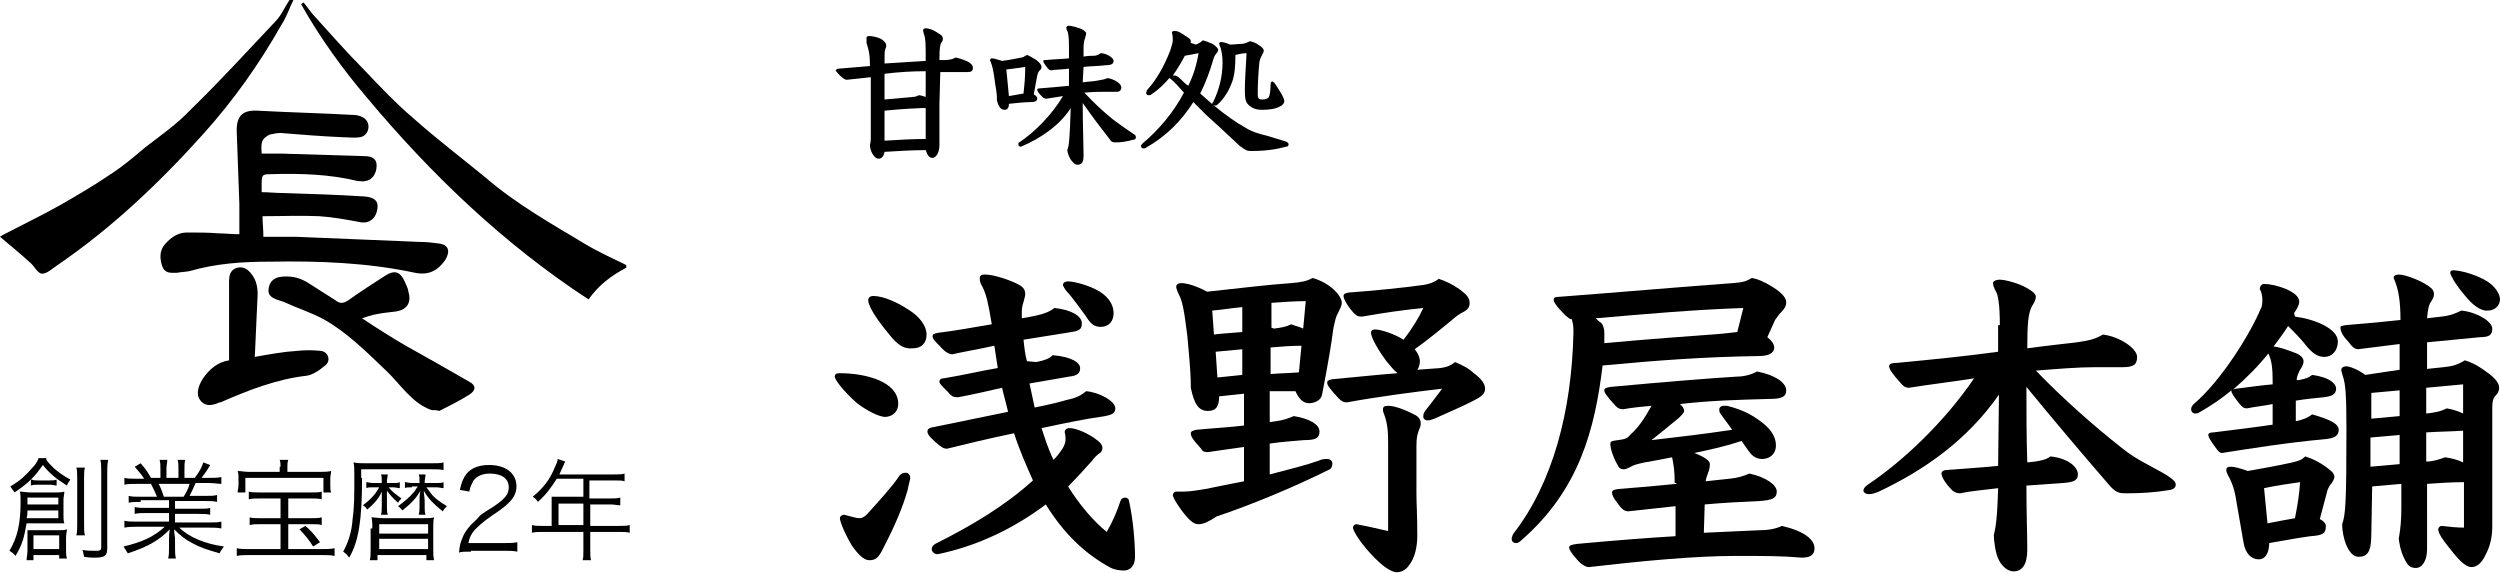 <?xml version="1.0" encoding="utf-8"?>
<!-- Generator: Adobe Illustrator 19.2.1, SVG Export Plug-In . SVG Version: 6.00 Build 0)  -->
<svg version="1.1" id="レイヤー_1" xmlns="http://www.w3.org/2000/svg" xmlns:xlink="http://www.w3.org/1999/xlink" x="0px"
	 y="0px" viewBox="0 0 291.4 66.8" style="enable-background:new 0 0 291.4 66.8;" xml:space="preserve">
<g>
	<path d="M34.2,0c-0.5,1-0.8,2-1.4,2.9c-2.6,4.6-5.6,8.8-9,12.6C18.6,21.3,13,26.6,6.7,30.9c-0.6,0.4-1.2,1-1.8,1
		c-0.5,0-0.9-0.9-1.4-1.3c-1.1-1-2.3-2-3.5-3c0.1-0.1,0.2-0.1,0.3-0.2c2.3-1.2,4.6-2.3,6.9-3.6c1.9-1.1,3.8-2.2,5.7-3.5
		c1.4-0.9,2.7-2,4-3.1c1.8-1.4,3.7-2.7,5.3-4.4c3.4-3.3,6.6-6.8,9.9-10.3c0.7-0.7,1.1-1.7,1.7-2.6C33.9,0,34.1,0,34.2,0z"/>
	<path d="M73,31.2c-1.7,0.9-3.2,2-4.4,3.7c-9.8-6.4-18.3-14.5-25.9-23.6C39.9,8,37.3,4.4,35.1,0.5c0.1-0.1,0.2-0.2,0.3-0.2
		c0.3,0.4,0.7,0.9,1,1.3c2,2.2,4,4.5,6.1,6.6c1.8,1.9,3.7,3.9,5.7,5.6c2.7,2.4,5.6,4.6,8.4,6.9c3.6,3.1,7.7,5.4,11.7,7.8
		c1.5,0.9,3.1,1.6,4.7,2.4C73,30.9,73,31.1,73,31.2z"/>
	<path d="M50.3,47.8c-2.3-0.8-3.6-3-5.3-4.6c-2.3-2.2-4.6-4.5-7.3-6c-1.5-0.8-3.1-1.3-4.6-2c-0.3-0.1-0.6-0.2-0.9-0.3
		c-0.5-0.2-1-0.5-0.9-1.2c0.1-0.8,0.5-1.2,1.2-1.4c1.2-0.2,2.3,0,3.3,0.6c1.1,0.7,2.2,1.4,3.3,2.1c0.5,0.4,0.9,0.4,1.5,0
		c1.4-1,2.8-1.9,4.2-2.8c1.2-0.8,1.9-0.6,2.5,0.9c0.1,0.3,0.3,0.6,0.3,0.9c0.4,1.3-0.2,2.1-1.4,2.3c-0.9,0.1-1.8,0.2-2.7,0.4
		c-0.4,0.1-0.7,0.2-1.3,0.4c1.8,1.2,3.4,2.2,5.1,3.2c2.5,1.4,5,2.8,7.4,4.2c0.8,0.4,0.8,1,0,1.5c-1.1,0.7-2.3,1.3-3.5,1.9
		C50.9,47.8,50.6,47.8,50.3,47.8z"/>
	<path d="M30.5,17.9c0.7,0,1.4,0,2.2,0c3.3,0.1,6.5,0.2,9.8,0.3c1,0,1.4,0.4,1.4,1.1c0,0.9-0.5,1.7-1.3,1.8c-0.3,0.1-0.6,0-0.9,0
		c-3.3-0.8-6.7-0.9-10.1-0.8c-1.1,0-1.1,0.1-1.1,1.3c0,0.2,0,0.5,0,0.8c0.8,0,1.7,0.1,2.5,0.1c3.2,0.1,6.4,0.2,9.5,0.4
		c1.1,0.1,1.6,0.5,1.5,1.3c-0.1,1.2-0.9,1.9-2,1.7c-1.6-0.3-3.2-0.6-4.8-0.7c-2.2-0.1-4.3,0-6.6,0c0,0.8,0.1,1.5,0.1,2.4
		c1.3,0,2.5,0,3.8,0c4.8,0.2,9.7,0.4,14.5,0.6c0.8,0,1.5,0.1,2.3,0.2c1,0.2,1.2,0.9,0.6,1.9c-0.9,1.3-2,1.8-3.5,1.5
		c-5.6-1.2-11.3-1.4-16.9-1.3c-3.2,0-6.3,0.2-9.4,1.1c-0.5,0.1-1,0.1-1.5,0.2c-0.7,0-1.4,0.1-1.7-0.8c-0.3-0.9-0.3-1.8,0.3-2.5
		c0.7-0.8,1.5-1.4,2.6-1.4c1.2,0,2.5,0,3.7,0.1c0.7,0,1.5,0.1,2.4,0.1c0-1.2,0-2.4,0-3.5c-0.1-2.8-0.2-5.5-0.3-8.3
		c-0.1-1.9,0.6-2.7,2.4-2.6c3.8,0.2,7.6,0.3,11.3,0.5c0.4,0,1,0.2,1.3,0.5c0.7,0.7,0.3,2-0.7,2.1c-0.6,0.1-1.2,0-1.8,0
		c-2.5-0.1-4.9-0.3-7.4-0.5c-0.4,0-0.9,0.1-1.3,0.2C30.5,16.2,30.4,16.5,30.5,17.9z"/>
	<path d="M26.7,42c0-2.5,0-5,0-7.4c0-0.6,0-1.2,0-1.8c0-0.6,0.1-1.2,0.7-1.5c0.7-0.3,1.3-0.1,1.8,0.5c0.8,0.9,0.9,2,0.8,3.2
		c-0.1,2.2-0.2,4.3-0.3,6.6c1.7-0.3,3.3-0.6,4.9-0.7c0.9-0.1,1.9-0.1,2.8,0c0.9,0.1,1.2,1.2,0.5,1.7c-0.6,0.5-1.4,1.1-2.2,1.2
		c-3.5,0.4-6.8,1.7-10,3.1c0,0,0,0-0.1,0c-1.1,0.5-1.8,0.4-2.3-0.3c-0.4-0.6-0.3-1.4,0.3-2.4C24.4,43,25.4,42.2,26.7,42z"/>
</g>
<g>
	<path d="M99.9,47c-1.8-1.6-2.6-2.8-2.6-3.1s0.2-0.4,0.6-0.4c1.7,0,3.3,0.3,4.5,0.8c1.4,0.6,2.3,1.5,2.3,2.8c0,0.8-0.6,1.5-1.6,1.5
		C102.3,48.5,101.1,47.9,99.9,47z M97.9,60.4c0-0.2,0.2-0.4,0.5-0.4c0.8,0.2,1.4,0.4,1.8,0.4c0.2,0,0.5-0.1,0.8-0.4
		c1.2-1.3,3.1-3.4,3.8-4.5c0.2-0.3,0.5-0.4,0.8-0.4c0.2,0,0.5,0.2,0.5,0.6c0,0.2-0.2,0.8-0.3,1.4c-0.6,2.1-1.5,4.2-2.8,6.7
		c-0.6,1.3-1,1.5-1.7,1.5c-0.6,0-1.3-0.7-2-1.7C98.3,61.9,97.9,60.7,97.9,60.4z M103.5,38.8c-1.9-2.3-2.3-3.4-2.3-3.8
		c0-0.3,0.2-0.5,0.6-0.5c1.2,0,2.9,0.8,4.1,1.6c1.3,0.8,2.1,1.9,2.1,2.9c0,1-0.6,1.6-1.6,1.6C105.3,40.7,104.6,40.2,103.5,38.8z
		 M120.8,42.2c1-0.2,1.5-0.4,1.9-0.8c2.3,0.2,3.2,0.9,3.2,1.5c0,0.5-0.2,0.9-1.3,1c-1.2,0.2-2.8,0.5-4.6,0.8
		c0.2,0.9,0.4,1.9,0.6,2.8c1.5-0.3,2.8-0.6,3.8-0.9c1-0.2,1.6-0.5,2.2-1c1.4,0.1,3.4,1.1,3.4,2c0,0.6-0.4,0.8-1.8,1
		c-1.5,0.2-4,0.7-6.8,1.3c0.4,1.2,0.8,2.5,1.4,3.7c0.4-0.4,0.8-0.9,1.1-1.4c0.2-0.4,0.3-0.6,0.3-1c0-0.2,0-0.5-0.1-0.8
		c0-0.3,0.2-0.5,0.6-0.5c0.7,0,2.2,0.6,3.3,1.5c0.4,0.3,0.5,0.6,0.5,0.8c0,0.2-0.1,0.5-0.3,0.6c-0.3,0.2-0.7,0.6-0.9,0.9
		c-0.9,1-1.8,2-2.8,3c1.3,2.1,2.9,4,4.5,5.3c0.7-1.2,1.2-2.4,1.6-3.6c0.1-0.3,0.3-0.4,0.6-0.4c0.2,0,0.4,0.2,0.4,0.4
		c0.5,2.2,0.7,5,0.7,6.5c0,1.1-0.6,1.6-1.3,1.6c-0.5,0-1.1-0.1-1.5-0.3c-3-1.6-5.5-4-7.6-7.4c-3.6,2.7-7.8,4.8-12.6,5.8
		c-0.4,0-0.7-0.3-0.7-0.6c0-0.2,0.1-0.4,0.4-0.6c4.4-2.2,8.2-4.5,11.4-7.4c-0.8-1.8-1.6-3.6-2.2-5.5c-2.9,0.6-5.8,1.3-7.8,1.8
		c-0.4,0-0.6-0.1-1.4-0.8c-0.8-0.7-0.9-1-0.9-1.2c0-0.2,0.1-0.4,0.6-0.5c2.6-0.5,5.8-1.2,8.8-1.8c-0.2-0.9-0.5-1.9-0.7-2.8
		c-1.7,0.4-3.5,0.8-5.1,1.1c-0.5,0-0.7,0-1.2-0.6c-0.8-0.8-1-1-1-1.2c0-0.2,0.1-0.4,0.5-0.4c2.4-0.4,4.5-0.9,6.3-1.2
		c-0.1-0.8-0.3-1.8-0.4-2.6c-1.8,0.4-3.6,0.7-4.9,1c-0.3,0-0.8-0.2-1.4-0.9c-0.6-0.6-0.9-0.9-0.9-1.2c0-0.2,0.1-0.3,0.6-0.4
		c1.7-0.2,4-0.6,6.3-1c-0.4-2.4-0.6-3.4-1.1-4.4c-0.2-0.3-0.3-0.6-0.3-0.9c0-0.4,0.2-0.5,0.6-0.5c1,0,2.8,0.6,3.8,1.1
		c0.6,0.3,0.9,0.6,0.9,1.2c0,0.2-0.1,0.5-0.2,0.9c-0.2,0.6-0.2,0.9-0.2,1.4c0,0.2,0,0.4,0,0.5c0.6-0.1,1.2-0.2,1.6-0.3
		c1-0.2,1.7-0.5,2.2-0.9c1.9,0.2,3.2,0.9,3.2,1.8c0,0.8-0.4,0.9-1.8,1.1c-1.3,0.2-3.1,0.5-5,0.8c0.1,1,0.2,1.8,0.4,2.5L120.8,42.2z
		 M123.9,33.2c0-0.2,0.2-0.4,0.6-0.4c0.6,0,2.4,0.4,3.7,1.2c1.1,0.7,1.6,1.6,1.6,2.5c0,1-0.6,1.6-1.5,1.6c-0.8,0-1.2-0.4-1.7-1.2
		c-0.6-0.8-1.4-2-2.4-3.1C124,33.5,123.9,33.3,123.9,33.2z"/>
	<path d="M144.9,45.9c-1,0.1-1.9,0.2-2.8,0.3c0,1.1-0.3,1.7-1.3,1.7c-1.1,0-1.6-0.8-2-2.7c0-0.9,0-1.8-0.4-6c-0.4-3.3-0.6-4.1-1-4.9
		c-0.2-0.4-0.3-0.7-0.3-0.9c0-0.2,0.2-0.4,0.6-0.4c0.6,0,1.7,0.3,3,1c3.8-0.4,6.9-0.8,9.8-1c1.1-0.1,1.8-0.2,2.5-0.6
		c2.1,0.6,3.4,2.1,3.4,2.9c0,0.3-0.2,0.7-0.4,1.1c-0.3,0.5-0.4,1-0.6,2c-0.2,1.6-0.6,4-1.3,7.6c-0.1,0.6-0.8,1-1.5,1
		s-1.2-0.5-1.6-1.4c-0.7,0-1.3,0-2,0c-0.3,0-0.6,0-1,0l0,3.6l0.7-0.1c0.8-0.1,1.4-0.3,2.1-0.6c1.9,0.3,3,1,3,1.8s-0.5,1-1.8,1
		c-1.2,0.1-2.6,0.2-4,0.4l0,3.6c2.3-0.6,4.3-1.1,5.7-1.6c0.4-0.2,0.7-0.2,1-0.2c0.3,0,0.6,0.2,0.6,0.5s-0.1,0.6-0.3,0.7
		c-4.2,2.1-9.3,4.2-13.2,5.5c-0.9,0.6-1.5,0.9-2.1,0.9c-0.4,0-0.8-0.2-1.4-0.9c-0.8-0.9-1.6-2.2-1.6-2.5c0-0.2,0.2-0.4,0.4-0.4h0.9
		c0.8,0,1.8-0.2,2.5-0.3c1.4-0.3,3-0.6,4.5-0.9l0-4c-1.4,0.2-2.9,0.4-4.2,0.6c-0.3,0-0.6,0-0.8-0.4c-1.1-1.2-1.2-1.5-1.2-1.8
		c0-0.2,0.2-0.3,0.6-0.4c2.1-0.2,4-0.3,5.6-0.5V45.9z M144.8,35.8c-1.2,0.1-2.3,0.3-3.5,0.4l0.2,2.8c0.5-0.1,1-0.1,3.3-0.3
		L144.8,35.8z M144.9,40.7c-1,0.1-2.1,0.2-3.2,0.3l0.2,3c1-0.1,2-0.2,2.9-0.3V40.7z M151.7,40.3c-1.2,0-2.4,0.1-3.6,0.2l0,3.1
		c1.1-0.1,2.2-0.1,3.3-0.2L151.7,40.3z M148.5,38.3c0.8-0.1,1.4-0.2,2-0.5c0.5,0.2,1,0.3,1.4,0.5c0.1-1,0.2-2.1,0.3-3.2
		c-1.3,0-2.6,0.1-4,0.2l0,2.9L148.5,38.3z M167.9,42.9c0.6-0.1,1.1-0.2,1.7-0.7c0.9,0.4,1.4,0.6,2.2,1.3c0.8,0.6,1.3,1.2,1.3,1.8
		c0,0.5-0.3,0.8-0.8,1.1c-1,0.6-3.3,1.6-5.1,2.4c-0.3,0.1-0.5,0.2-0.8,0.2c-0.3,0-0.5-0.2-0.5-0.4c0-0.2,0-0.4,0.2-0.7
		c0.6-0.7,1.3-1.7,2-2.6c-3.3,0.4-7.3,0.9-11.1,1.6c-0.4,0-0.6-0.1-1-0.5c-1.1-1.2-1.3-1.5-1.3-1.8c0-0.2,0.1-0.3,0.6-0.4
		c2.3-0.2,5-0.5,7.6-0.7c-0.4-0.3-0.8-0.8-1.3-1.4c-0.8-1.1-1.1-1.6-1.5-2.4c-0.2-0.4-0.3-0.8-0.3-0.9c0-0.2,0.1-0.4,0.5-0.4
		c0.6,0,2.2,0.5,3.3,1.2c1-1.3,1.8-2.6,2.3-3.7c-2.1,0.2-4.9,0.6-7.1,1c-0.4,0-0.6,0-1-0.4c-0.8-0.9-1.2-1.7-1.2-2
		c0-0.2,0.1-0.3,0.6-0.4c2.8-0.2,6.8-0.6,8.8-0.9c0.6-0.1,1.2-0.3,1.7-0.7c0.9,0.3,1.5,0.6,2.4,1.2c0.8,0.6,1.2,1,1.2,1.6
		c0,0.5-0.2,0.8-0.8,1.1c-0.4,0.2-0.7,0.4-1.5,1.1c-1,0.8-2.4,2-4.1,3.2c0.4,0.5,0.6,1,0.6,1.4c0,0.4-0.1,0.7-0.3,1L167.9,42.9z
		 M161.8,52.2c0-1.7,0-2.7-0.5-4c-0.1-0.2-0.1-0.4-0.1-0.5c0-0.3,0.2-0.4,0.6-0.4c0.7,0,1.9,0.4,3.2,1.1c0.4,0.2,0.6,0.6,0.6,0.9
		c0,0.2,0,0.4-0.2,0.8c-0.2,0.6-0.3,0.8-0.3,2v5.4c0,1.3,0.1,2.4,0.1,4.9c0,1.4-0.3,2.6-0.9,3.4c-0.5,0.8-1.2,0.9-1.5,0.9
		c-0.3,0-1.1-0.2-2.5-1.6c-1.6-1.6-2.6-3.2-2.6-3.6c0-0.2,0.2-0.4,0.4-0.4c1.6,0.3,2.8,0.6,3.7,0.8L161.8,52.2z"/>
	<path d="M206,39.3c0.5,0.4,0.8,0.8,0.8,1.2c0,0.7-0.7,1-1.8,1c-6.4,0.1-11.8,0.5-18.2,1.1c-0.9,7.4-2.7,14.5-9.5,20.4
		c-0.2,0.2-0.4,0.3-0.6,0.3c-0.3,0-0.5-0.2-0.5-0.5c0-0.2,0.1-0.4,0.2-0.6c4.6-5.9,6.8-14.3,7-23.4c0-0.6,0-1-0.2-1.6
		c-0.3,0-0.4-0.2-0.7-0.4c-1.2-1.2-1.4-1.6-1.4-1.9c0-0.2,0.2-0.3,0.6-0.3c7.9-0.6,14.7-1.2,20.3-1.6c1.2-0.1,1.5-0.2,2.2-0.6
		c0.6,0.1,1.4,0.4,2.5,1.1c1.1,0.7,1.5,1.3,1.5,1.7c0,0.5-0.2,0.8-0.6,1.2c-0.3,0.3-0.4,0.5-0.7,0.9L206,39.3z M195.2,56.3
		c0-1.4-0.1-2-0.3-3c-1,0.2-2,0.4-3.2,0.6c-0.9,0.2-1.3,0.3-1.6,0.5c-0.4,0.2-0.6,0.3-0.8,0.3c-0.2,0-0.5,0-0.7-0.4
		c-0.7-1.2-0.9-2.2-0.9-2.5c0-0.3,0-0.4,0.9-0.5c0.8-0.1,1.1-0.2,1.4-0.6c1-0.9,1.6-1.8,2.5-3.4c-1.1,0.1-2.2,0.2-3.3,0.4
		c-0.4,0-0.6-0.1-0.9-0.4c-1.2-1.3-1.3-1.6-1.3-1.8c0-0.2,0.1-0.3,0.7-0.4c6.5-0.6,11.5-1,14.7-1.2c0.8,0,1.7-0.2,2.4-0.6
		c2.1,0.4,3.4,1.3,3.4,2.2c0,0.8-0.6,1-2,1c-3.7,0.1-7,0.2-10.4,0.6c0.4,0.3,0.5,0.6,0.5,0.8c0,0.2-0.2,0.4-0.6,0.8
		c-1.2,1-2.2,1.8-3.2,2.6c3.5-0.4,6-0.7,9.4-1.2c-0.4-0.6-0.9-1.2-1.3-1.8c-0.2-0.2-0.2-0.4-0.2-0.6c0-0.2,0.2-0.4,0.5-0.4
		c0.1,0,0.2,0,0.4,0c2,0.5,3.2,1.2,4.4,2.2c0.8,0.7,1.3,1.5,1.3,2.4c0,1.1-0.8,1.6-1.6,1.6c-0.5,0-1-0.2-1.4-0.7
		c-0.4-0.5-0.7-1-1-1.4c-1.8,0.6-3.6,1-5.5,1.4c1.5,0.6,1.8,1,1.8,1.3c0,0.4-0.1,0.8-0.2,1c-0.1,0.3-0.2,0.5-0.3,1
		c1-0.1,1.9-0.2,2.8-0.3c1-0.1,1.6-0.3,2.3-0.6c1.9,0.4,3.2,1.3,3.2,2.1c0,0.8-0.6,1-2,1.1c-2.1,0.1-4.2,0.2-6.4,0.4l-0.1,3.3
		c2.2-0.1,4.3-0.2,6.6-0.3c1,0,1.9-0.2,2.5-0.5c2.6,0.6,3.8,1.6,3.8,2.6c0,0.8-0.5,1.1-1.5,1.1c-2.3-0.2-4.2-0.2-7.7-0.2
		c-4.8,0-11,0.6-17.1,1.3c-0.3,0-0.8-0.2-1.4-0.9c-0.8-0.9-0.9-1.2-0.9-1.4c0-0.2,0.2-0.3,0.9-0.4c4.4-0.4,8.1-0.7,11.5-0.9V59
		c-1.8,0.2-3.6,0.4-5.5,0.6c-0.5,0-0.8-0.3-1.3-1c-0.4-0.5-0.6-0.9-0.6-1.2c0-0.2,0.1-0.3,0.7-0.4c2.7-0.2,4.8-0.4,6.8-0.6V56.3z
		 M203.2,35.9c-5.8,0.2-11.4,0.7-17.2,1.2c0.2,0.2,0.4,0.4,0.6,0.5c0.2,0.2,0.4,0.6,0.4,1.2c0,0.3,0,0.8,0,1.2
		c5.4-0.5,9.8-0.8,13.7-1.1l1.8-0.2L203.2,35.9z"/>
	<path d="M233.1,37.9c0-2.4-0.2-3.6-0.5-4c-0.2-0.4-0.3-0.7-0.3-0.9c0-0.2,0.3-0.4,0.8-0.4c0.6,0,2.2,0.4,3.2,1c0.7,0.4,1,0.7,1,1
		c0,0.3-0.2,0.7-0.4,1c-0.5,0.8-0.6,2.2-0.6,5c2.2-0.3,4.1-0.5,5.8-0.7c1.4-0.2,2.2-0.4,3-0.9c1.9,0.2,4,1.6,4,2.6
		c0,0.9-0.4,1.2-1.7,1.2c-1.1,0-2.2,0-3.2,0c-2,0-4.4,0.2-6.9,0.4c3.3,3.4,6.7,6.4,10,9c1,0.8,1.8,1.3,3.3,2.1
		c1.1,0.6,1.9,1,2.4,1.4c0.4,0.3,0.6,0.5,0.6,0.8c0,0.3-0.2,0.5-0.6,0.6c-1.8,0.3-3.4,0.4-5.1,0.4c-0.8,0-1.2,0-2-0.9
		c-3.2-3.7-6.5-7.6-9.7-11.5c0,2.9,0,5.8,0.1,8.8l0.9-0.1c0.6-0.1,1.3-0.2,1.8-0.6c2,0.2,3.2,1.2,3.2,2.1c0,0.7-0.5,0.9-1.7,1
		c-1.3,0.1-2.8,0.2-4.3,0.3c0,3.1,0.1,5.8,0.1,7.5c0,1.7-0.6,2.5-1.6,2.5c-0.6,0-1.3-0.5-1.7-1.3c-0.4-0.7-0.6-2.3-0.6-2.9
		c0.2-0.9,0.4-1.8,0.5-5.5c-1.5,0.2-3,0.3-4.4,0.6c-0.4,0-0.6-0.1-0.9-0.3c-1-1-1.3-1.7-1.3-2c0-0.2,0.1-0.3,0.4-0.4
		c2.4-0.2,4.4-0.3,6.2-0.5l0.1-8.3c-3.7,5.3-8.7,8.8-14,11.3c-0.5,0.2-0.8,0.3-1.2,0.3c-0.3,0-0.6-0.2-0.6-0.4
		c0-0.2,0.1-0.4,0.5-0.7c4.2-2.8,9-7.4,12.4-12.4c-2.5,0.4-5.1,0.7-7.6,1.1c-0.4,0-0.7-0.2-1-0.6c-1-1.1-1.3-1.6-1.3-1.9
		c0-0.2,0.1-0.4,0.9-0.4c4.2-0.4,8.2-0.8,11.8-1.3V37.9z"/>
	<path d="M267.5,36.9c2.3,0.3,5,1.4,5,2.9c0,1-0.6,1.8-1.6,1.8c-0.8,0-1.4-0.5-2-1.2c-0.7-0.9-1.4-1.6-2.2-2.4
		c-0.5,0.8-1.1,1.6-1.7,2.4c0.5,0,1.4,0.3,2.7,0.8c0.6,0.3,0.8,0.6,0.8,0.9c0,0.4-0.2,0.7-0.4,1c-0.2,0.4-0.4,0.8-0.4,1.2l0.3,0
		c0.8-0.2,1-0.2,1.5-0.6c2.2,0.3,2.8,1.1,2.8,1.6c0,0.7-0.6,0.9-1.4,1c-1,0.1-2.1,0.2-3.3,0.4l0,2.4c0.9-0.2,1.4-0.4,1.9-0.8
		c2.1,0.6,3.1,1.1,3.1,1.8c0,0.7-0.5,1-1.7,1.1c-4.4,0.4-8.7,1.1-11.9,1.6c-0.2,0-0.4-0.1-0.8-0.7c-0.6-0.8-0.8-1.2-0.8-1.4
		c0-0.2,0.2-0.3,0.6-0.3c2.4-0.3,4.9-0.6,6.9-0.9v-2.4c-1,0.2-2,0.3-3,0.5c-0.4,0-0.6-0.2-1-0.7c-0.6-0.8-0.8-1.1-0.8-1.3l0-0.1
		c-1.2,1-2.4,1.8-3.8,2.6c-0.2,0.1-0.3,0.1-0.4,0.1c-0.3,0-0.5-0.2-0.5-0.5c0-0.2,0.1-0.4,0.3-0.6c3.3-2.8,6.7-8.4,7.8-11.1
		c0.2-0.3,0.2-0.7,0.2-1.1c0-0.4-0.1-0.9-0.3-1.2c0-0.3,0.2-0.6,0.5-0.6c0.7,0,1.6,0.2,2.6,0.6c1.3,0.6,1.5,1.1,1.5,1.5
		c0,0.3-0.2,0.7-0.6,1.3L267.5,36.9z M270.4,60.5c0.4,0.2,0.7,0.5,0.7,0.8c0,0.8-0.2,1.1-1.8,1.2c-1.5,0.2-3,0.5-4.8,0.8
		c0,1.2-0.5,1.9-1.2,1.9c-0.9,0-1.6-0.7-1.8-2l-0.8-4.6c-0.2-1.4-0.5-2.3-1-3.2c-0.1-0.2-0.2-0.4-0.2-0.6c0-0.3,0.1-0.4,0.6-0.4
		c0.3,0,1.1,0.2,1.9,0.5c1.7-0.3,3.4-0.6,5.2-1c0.8-0.2,1.1-0.3,1.5-0.7c0.9,0.3,1.8,0.7,2.9,1.6c0.4,0.3,0.5,0.6,0.5,0.8
		c0,0.2-0.2,0.5-0.3,0.7c-0.3,0.3-0.4,0.6-0.5,0.8L270.4,60.5z M264.9,44.4c0-1.4-0.1-2.4-0.5-3.2c-1.2,1.5-2.6,2.9-4.1,4.2
		c0.1,0,0.2-0.1,0.4-0.1c1.6-0.2,3-0.4,4.2-0.5V44.4z M264.3,61c1-0.2,2.1-0.4,3.2-0.6c0.3-1.5,0.5-2.7,0.6-4.2
		c-1.4,0.2-2.8,0.4-4.2,0.7L264.3,61z M279.7,43.1v-3c-1.6,0.2-3.2,0.4-4.8,0.6c-0.4,0-0.7-0.2-1.2-0.9c-0.6-0.6-0.9-1.2-0.9-1.6
		c0-0.2,0.1-0.2,0.6-0.3c2.4-0.2,4.6-0.4,6.4-0.6c0-2.1-0.2-3.6-0.8-4.9c0-0.3,0.3-0.4,0.6-0.4c0.8,0,2.9,0.8,3.8,1.6
		c0.2,0.2,0.3,0.4,0.3,0.7c0,0.3-0.1,0.5-0.3,0.8c-0.3,0.4-0.4,0.9-0.5,2l1.7-0.2c1-0.1,1.7-0.4,2.3-0.7c1.9,0.2,3.6,1.3,3.6,2.1
		c0,0.7-0.3,1-1.4,1c-2,0.2-4.2,0.4-6.2,0.6v3.1l1.9-0.2c1.1-0.1,1.7-0.3,2.5-0.8c1,0.3,1.8,0.8,2.6,1.4c1,0.7,1.4,1.3,1.4,1.8
		c0,0.4-0.2,0.7-0.4,0.9c-0.3,0.3-0.4,0.7-0.4,1.4v4.1c0,3.2,0,6.4,0,9.7c0,1.2-0.2,2.3-0.8,3.4c-0.4,0.9-1,1.4-1.6,1.4
		c-0.8,0-1.6-0.9-3.2-3c-0.6-0.8-0.7-1.2-0.7-1.4c0-0.2,0.2-0.4,0.4-0.4c0.8,0.1,1.8,0.2,2.6,0.2v-5.3c-1.4,0-2.9,0.1-4.3,0.2V64
		c0,1.4-0.6,2.2-1.3,2.2c-0.7,0-1-0.3-1.4-1.2c-0.4-0.8-0.5-1.5-0.6-2.2c0.2-1.2,0.3-2.1,0.3-3.6v-2.8l-3.4,0.3l-0.1,5.6
		c0,2.1-0.5,2.6-1.5,2.6c-1.2,0-1.9-2.3-1.9-3.8c0.4-1.1,0.5-2.5,0.5-11.1c0-3.9-0.1-5.2-0.4-6.1c-0.1-0.4-0.2-0.6-0.2-0.8
		c0-0.2,0.2-0.4,0.6-0.4s1.4,0.4,2.2,1L279.7,43.1z M279.7,50.7l-3.4,0.3l0,3.4l3.4-0.3V50.7z M276.4,48.8l3.3-0.3v-3
		c-1.1,0.1-2.2,0.2-3.3,0.3L276.4,48.8z M282.8,48.2c0.9-0.1,1.6-0.2,2.4-0.6c0.6,0.1,1.3,0.3,1.9,0.6v-3.4l-4.3,0.4V48.2z
		 M287.1,50.2c-1.4,0.1-2.8,0.1-4.3,0.2v3.4c0.7,0,1.4-0.2,2.2-0.5c0.7,0.1,1.5,0.3,2.1,0.6L287.1,50.2z M287.7,34.9
		c-0.6-0.7-1.4-1.6-1.9-2.6c-0.1-0.2-0.2-0.4-0.2-0.5c0-0.2,0.1-0.3,0.4-0.3c1.6,0.1,3.6,1,4.2,1.5c0.8,0.6,1.2,1.4,1.2,1.9
		c0,0.7-0.6,1.3-1.4,1.3C289.4,36.3,288.5,35.8,287.7,34.9z"/>
</g>
<g>
	<path d="M109.5,12.1c0,0.6,0,1.2,0,1.7c0,1.4,0,2.5,0,3.1c0,0.9-0.4,1.5-0.8,1.5c-0.4,0-0.6-0.3-0.8-0.9c-1.6,0-3.2,0.1-4.8,0.2
		c-0.1,0.6-0.4,0.8-0.7,0.8c-0.5,0-1-0.9-1-1.6c0.1-0.4,0.1-0.6,0.1-0.9l0-7c-1,0.1-1.9,0.2-2.8,0.3c-0.2,0-0.5-0.2-0.8-0.5
		c-0.4-0.4-0.5-0.6-0.5-0.6s0.1-0.2,0.4-0.2c1.2-0.1,2.4-0.2,3.6-0.3c0-1.6-0.2-2-0.4-2.7C101,4.6,101,4.5,101,4.4
		c0-0.1,0.1-0.2,0.3-0.2c0.3,0,1,0.1,1.5,0.4c0.4,0.3,0.5,0.5,0.5,0.7c0,0.1,0,0.2-0.1,0.4c-0.1,0.2-0.1,0.6-0.1,1.7
		c1.6-0.1,3.2-0.2,4.8-0.3V7c0-1.9,0-2.5-0.2-3c-0.1-0.3-0.1-0.4-0.1-0.5c0-0.1,0.1-0.2,0.3-0.2c0.3,0,0.8,0.1,1.5,0.6
		c0.4,0.2,0.5,0.4,0.5,0.6c0,0.1,0,0.3-0.2,0.5c-0.1,0.2-0.2,0.5-0.2,1.9V7l0.6,0c0.5,0,1-0.1,1.3-0.3c1.6,0.4,2,0.8,2,1.2
		c0,0.4-0.2,0.5-0.7,0.5c-0.6,0-1.2,0-1.8,0h-1.3L109.5,12.1z M107.9,12.6c-0.2,0-0.3,0-0.5,0c-0.3,0-2.4,0.1-4.3,0.3l0,3.5
		c1.6-0.1,3.2-0.2,4.8-0.2V12.6z M103.1,11.6c1-0.1,2.2-0.2,3.3-0.3c0.3,0,0.5-0.1,0.7-0.2c0.2,0,0.5,0.1,0.8,0.2v-3
		c-1.6,0-3.2,0.1-4.8,0.3L103.1,11.6z"/>
	<path d="M120.5,11c0.3,0.2,0.4,0.3,0.4,0.5c0,0.3-0.3,0.4-0.8,0.4c-0.6,0-1.6,0.1-2.5,0.2c0,0.5-0.2,0.7-0.5,0.7
		c-0.4,0-0.7-0.3-0.9-1.1c0-0.5,0-0.8-0.2-1.9c-0.2-1.7-0.4-2.3-0.5-2.5c0-0.1-0.1-0.2-0.1-0.3c0-0.1,0.1-0.2,0.2-0.2
		c0.2,0,0.6,0.1,1.2,0.3c0.9-0.1,1.7-0.3,2.3-0.4c0.1,0,0.3-0.1,0.6-0.3c0.3,0.1,0.6,0.3,1.1,0.6c0.4,0.3,0.6,0.6,0.6,0.8
		c0,0.2-0.1,0.3-0.2,0.4c-0.1,0.1-0.2,0.2-0.3,0.6L120.5,11z M117.6,11.2c0.6-0.1,1.1-0.2,1.7-0.3c0.1-0.9,0.2-1.8,0.2-3.1
		c-0.6,0.1-1.4,0.2-2.2,0.3L117.6,11.2z M126.2,9.6c0.6-0.1,1.2-0.1,1.7-0.2c0.4-0.1,0.8-0.1,1.2-0.3c0.7,0.1,1.6,0.6,1.6,1.1
		c0,0.3-0.2,0.5-0.5,0.5c-0.4,0-0.8,0-1.4,0c-0.6,0-1.4,0-2.4,0.1c1.1,1.2,2.2,2.2,3.3,3.1c0.8,0.6,1.5,1.1,2.4,1.7
		c0.2,0.1,0.3,0.2,0.3,0.4s-0.1,0.3-0.4,0.3c-0.7,0.2-1.3,0.3-2,0.3c-0.3,0-0.5-0.1-0.6-0.3c-1.1-1.4-2-2.6-3.2-4.3
		c0,2.3,0.1,5,0.1,6.1c0,0.8-0.2,1.1-0.7,1.1c-0.3,0-0.5-0.2-0.8-0.6c-0.2-0.3-0.4-0.9-0.4-1.1c0.2-0.4,0.3-1.4,0.4-4.9
		c-1.2,1.9-3.4,3.5-5.8,4.5c-0.2,0-0.3-0.1-0.3-0.3c0-0.1,0-0.2,0.1-0.2c1.8-1.2,3.8-3.2,5.1-5.4c-0.6,0.1-1.3,0.2-1.9,0.3l-0.1,0
		c-0.1,0-0.3-0.1-0.4-0.2c-0.4-0.4-0.6-0.7-0.6-0.8c0-0.1,0-0.2,0.3-0.2c1.3-0.1,2.4-0.2,3.4-0.3V8c-0.7,0.1-1.5,0.1-2.1,0.2
		c-0.1,0-0.3-0.1-0.5-0.4c-0.3-0.4-0.4-0.6-0.4-0.7c0-0.1,0.1-0.1,0.3-0.1c0.9-0.1,1.8-0.1,2.7-0.2V5.5c0-1.3-0.1-1.7-0.2-1.9
		c-0.1-0.1-0.1-0.3-0.1-0.4s0.1-0.2,0.3-0.2c0.3,0,1,0.2,1.5,0.4c0.3,0.2,0.5,0.3,0.5,0.5c0,0.2-0.1,0.3-0.1,0.5
		c-0.1,0.2-0.2,0.6-0.2,1.1l0,1.1c0.5-0.1,0.9-0.1,1.2-0.1c0.3,0,0.5-0.1,0.8-0.3c0.6,0,1.5,0.5,1.5,0.9c0,0.3-0.2,0.5-0.9,0.5
		c-0.7,0.1-1.7,0.1-2.6,0.2L126.2,9.6z"/>
	<path d="M139.4,5.2c0.2-0.1,0.5-0.2,0.8-0.5c0.4,0.1,0.6,0.2,1.1,0.4c0.5,0.3,0.7,0.6,0.7,0.7c0,0.1-0.1,0.3-0.2,0.4
		c-0.1,0.1-0.3,0.4-0.4,0.8c-0.4,1.4-0.9,2.7-1.5,3.9c0.6,0.5,1.1,1,1.6,1.4c1.2,1,2.6,2,3.7,2.6c0.6,0.4,1.5,0.7,2.4,0.9
		c0.7,0.2,1.6,0.5,2.3,0.7c0.2,0.1,0.3,0.2,0.3,0.3c0,0.2-0.1,0.3-0.3,0.3c-1.1,0.3-2.3,0.5-4.1,0.5c-0.5,0-0.6-0.1-1.3-0.6
		c-1.8-1.7-2.8-2.6-3.9-3.6c-0.5-0.5-1-1-1.5-1.5c-1.4,2.2-3.2,4-5.5,5.3c-0.1,0.1-0.2,0.1-0.3,0.1c-0.2,0-0.3-0.1-0.3-0.3
		c0-0.1,0.1-0.2,0.2-0.3c1.8-1.5,3.6-3.6,4.8-5.9c-0.3-0.3-0.6-0.7-0.9-1c-0.3-0.3-0.6-0.6-0.8-0.7c-0.6,0.7-1.3,1.4-2.1,1.9
		c-0.1,0.1-0.2,0.1-0.3,0.1c-0.2,0-0.3-0.1-0.3-0.3c0-0.1,0.1-0.2,0.1-0.3c1.1-1.2,2-2.8,2.7-4.6c0.2-0.6,0.3-1,0.3-1.2
		c0-0.3,0-0.5-0.1-0.9c0-0.1,0.1-0.2,0.3-0.2c0.3,0,0.6,0.1,1.3,0.6c0.5,0.3,0.6,0.4,0.6,0.6c0,0.1,0,0.1,0,0.2L139.4,5.2z
		 M136.9,8.8c0.2,0,0.4,0.1,0.8,0.5c0.3,0.3,0.5,0.5,0.8,0.7c0.6-1.2,1-2.5,1.2-3.8c-0.5,0.1-1,0.2-1.6,0.3
		c-0.4,0.8-0.9,1.6-1.4,2.3H136.9z M144.9,5.1c0.4-0.1,0.6-0.2,0.8-0.3c0.4,0.1,0.7,0.2,1.1,0.5c0.3,0.2,0.5,0.4,0.5,0.6
		c0,0.2-0.1,0.3-0.2,0.5c-0.1,0.2-0.2,0.4-0.3,0.8c-0.1,0.9-0.2,2.5-0.2,3.8c0,0.4,0.1,0.6,0.5,0.6c0.4,0,0.7-0.1,0.8-0.3
		c0.1-0.2,0.2-0.7,0.2-1.5c0-0.2,0.1-0.3,0.2-0.3c0.1,0,0.1,0.1,0.2,0.1c0.3,0.4,0.6,0.9,0.9,1.4c0.2,0.4,0.3,0.6,0.3,0.8
		c0,0.2-0.2,0.5-0.5,0.6c-0.5,0.3-1.3,0.4-2.1,0.4c-0.7,0-1.2-0.2-1.6-0.6c-0.3-0.3-0.4-0.7-0.4-1.6c0-1.3,0.1-2.5,0.2-4.4
		c-0.4,0-0.9,0.1-1.3,0.2c0,1.4-0.1,2.4-0.4,3.2c-0.3,0.8-0.8,1.8-1.7,2.6c-0.1,0.1-0.2,0.1-0.3,0.1c-0.1,0-0.3-0.1-0.3-0.2
		c0-0.1,0-0.1,0.1-0.2c0.7-1.4,1.1-3,1.1-4.6c0-0.8-0.1-1.5-0.4-2.2c0-0.1,0.1-0.2,0.2-0.2c0.3,0,0.6,0.1,1.1,0.3L144.9,5.1z"/>
</g>
<g>
	<path d="M5.4,53.6c0.2,0.3,0.5,0.6,0.9,1c0.6,0.5,1,0.8,1.9,1.3c-0.2,0.3-0.3,0.4-0.4,0.7c-1.4-0.9-2-1.4-2.8-2.4
		c-0.5,0.7-0.8,1.1-1.3,1.6c-0.6,0.6-1,0.9-2,1.6c-0.2-0.3-0.3-0.4-0.5-0.7c1.2-0.7,1.8-1.3,2.5-2.1c0.4-0.4,0.6-0.7,0.8-1.2H5.4z
		 M3.1,61c-0.3,1.7-0.5,2.5-1.3,3.8c-0.2-0.3-0.4-0.4-0.7-0.6c0.9-1.5,1.3-3.1,1.3-5.7c0-0.6,0-0.9-0.1-1.2c0.4,0,0.7,0.1,1.3,0.1
		h2.9c0.4,0,0.6,0,1-0.1c0,0.3-0.1,0.6-0.1,1v1.7c0,0.4,0,0.7,0.1,1c-0.3,0-0.5,0-0.9,0H3.1z M3.9,64.7v0.6H3.1
		c0-0.3,0.1-0.7,0.1-1.1v-1.4c0-0.5,0-0.7,0-1c0.3,0,0.5,0,1,0h2.7c0.4,0,0.6,0,0.9-0.1c0,0.3-0.1,0.5-0.1,1V64c0,0.4,0,0.8,0.1,1.1
		H6.9v-0.4H3.9z M3.2,59.5c0,0.4,0,0.5-0.1,0.9h3.7v-0.9H3.2z M6.8,58.8V58H3.2v0.6c0,0.1,0,0.1,0,0.2H6.8z M3.7,55.9
		C3.9,56,4.1,56,4.5,56h1.3c0.4,0,0.5,0,0.8-0.1v0.7c-0.2,0-0.4-0.1-0.7-0.1H4.4c-0.4,0-0.5,0-0.8,0.1V55.9z M3.9,64h3v-1.6h-3V64z
		 M9.9,54.5c-0.1,0.3-0.1,0.7-0.1,1.4v5c0,0.9,0,1.1,0.1,1.5H8.9C9,62,9,61.7,9,60.9v-5c0-0.7,0-1.1-0.1-1.4H9.9z M12.6,53.7
		c-0.1,0.4-0.1,0.8-0.1,1.6v8.6c0,0.9-0.3,1.1-1.5,1.1c-0.3,0-0.6,0-1.2-0.1c-0.1-0.4-0.1-0.6-0.2-0.8c0.5,0.1,1.1,0.1,1.6,0.1
		c0.5,0,0.6-0.1,0.6-0.4v-8.6c0-0.8,0-1.2-0.1-1.6H12.6z"/>
	<path d="M16.4,58.5c-0.6,0-1,0-1.4,0.1v-0.8c0.4,0.1,0.7,0.1,1.4,0.1h1.9c-0.2-0.5-0.4-0.9-0.7-1.5h-1.6c-0.7,0-1.1,0-1.5,0.1v-0.8
		c0.4,0.1,0.8,0.1,1.4,0.1h0.9c-0.3-0.5-0.6-0.8-1.1-1.4l0.7-0.4c0.6,0.7,0.8,1,1.2,1.7h1.1v-1c0-0.4,0-0.8-0.1-1.1h0.9
		c0,0.3-0.1,0.6-0.1,1.1v1h1.4v-1c0-0.5,0-0.8-0.1-1.1h0.9c-0.1,0.3-0.1,0.6-0.1,1.1v1h1.2c0.6-0.8,0.8-1.2,1-1.8l0.8,0.3
		c-0.4,0.7-0.5,0.8-1,1.5h0.8c0.7,0,1.1,0,1.5-0.1v0.8c-0.4,0-0.8-0.1-1.5-0.1h-1.5c-0.3,0.7-0.5,1.1-0.7,1.5h1.8c0.7,0,1,0,1.4-0.1
		v0.8c-0.4-0.1-0.8-0.1-1.4-0.1h-3.5v0.9h2.7c0.7,0,1.1,0,1.4-0.1v0.8c-0.4-0.1-0.8-0.1-1.4-0.1h-2.7v1h3.9c0.7,0,1.1,0,1.5-0.1v0.8
		c-0.5-0.1-0.9-0.1-1.5-0.1h-3.4c1.1,1.1,3,1.9,5.2,2.2c-0.2,0.3-0.4,0.5-0.5,0.8c-1.7-0.5-2.3-0.7-3.2-1.2
		c-0.8-0.4-1.4-0.9-2.1-1.6c0,0.6,0.1,0.8,0.1,1.1v0.9c0,0.6,0,1,0.1,1.4h-0.9c0.1-0.4,0.1-0.8,0.1-1.4v-0.9c0-0.3,0-0.6,0.1-1.1
		c-1.3,1.3-2.5,2-4.9,2.8c-0.2-0.3-0.3-0.5-0.5-0.8c2.1-0.5,3.5-1.1,4.8-2.3H16c-0.6,0-1,0-1.5,0.1v-0.8c0.4,0.1,0.8,0.1,1.5,0.1
		h3.7v-1h-2.6c-0.6,0-1,0-1.4,0.1v-0.8c0.4,0.1,0.8,0.1,1.4,0.1h2.6v-0.9H16.4z M21.4,57.9c0.3-0.5,0.5-0.8,0.7-1.5h-3.6
		c0.3,0.6,0.4,0.9,0.6,1.5H21.4z"/>
	<path d="M30.3,58.1c-0.5,0-1,0-1.3,0.1v-0.9c0.4,0.1,0.7,0.1,1.3,0.1h5.9c0.6,0,1,0,1.3-0.1v0.9c-0.4-0.1-0.8-0.1-1.3-0.1h-2.6v2.3
		h2.7c0.6,0,0.8,0,1.2-0.1v0.9c-0.3-0.1-0.6-0.1-1.2-0.1h-2.7V64h4c0.5,0,0.9,0,1.4-0.1v0.9c-0.4-0.1-0.9-0.1-1.4-0.1H29
		c-0.5,0-1,0-1.4,0.1v-0.9C28,64,28.5,64,29,64h3.7v-2.9h-2.4c-0.5,0-0.8,0-1.2,0.1v-0.9c0.3,0.1,0.6,0.1,1.2,0.1h2.4v-2.3H30.3z
		 M32.7,54.4c0-0.3,0-0.5-0.1-0.8h1c-0.1,0.3-0.1,0.5-0.1,0.8V55h3.8c0.5,0,0.9,0,1.3-0.1c0,0.2-0.1,0.5-0.1,0.9v0.7
		c0,0.4,0,0.7,0.1,0.9h-0.9v-1.7h-9.1v1.7h-0.9c0-0.3,0.1-0.5,0.1-0.9v-0.7c0-0.4,0-0.6-0.1-0.9c0.4,0,0.8,0.1,1.3,0.1h3.6V54.4z
		 M36.5,63.7c-0.5-0.8-1-1.4-1.6-2l0.7-0.4c0.7,0.6,1.1,1.1,1.7,1.9L36.5,63.7z"/>
	<path d="M42.2,55.7c0,5-0.4,7.4-1.5,9.3c-0.2-0.3-0.4-0.5-0.7-0.7c0.6-1.1,1-2.3,1.1-3.8c0.2-1.4,0.2-2.7,0.2-5.2
		c0-0.6,0-1-0.1-1.4c0.5,0.1,0.9,0.1,1.6,0.1h7.4c0.8,0,1.1,0,1.5-0.1v0.9c-0.3-0.1-0.7-0.1-1.4-0.1h-8.2V55.7z M43.5,56.8
		c-0.4,0-0.6,0-0.8,0.1v-0.7c0.2,0,0.4,0.1,0.8,0.1h1v-0.1c0-0.5,0-0.7-0.1-0.9h0.8c0,0.2-0.1,0.5-0.1,0.9v0.1h0.7
		c0.4,0,0.6,0,0.8-0.1v0.7c-0.2,0-0.5-0.1-0.8-0.1h-0.5c0.4,0.5,0.8,0.8,1.5,1.3c-0.2,0.2-0.3,0.3-0.4,0.5c-0.7-0.6-0.9-0.9-1.3-1.4
		c0,0.1,0,0.2,0,0.2c0,0.3,0,0.7,0,0.9V59c0,0.4,0,0.7,0.1,1h-0.8c0.1-0.3,0.1-0.6,0.1-1v-0.6c0-0.3,0-0.5,0-1.1
		c-0.4,0.9-0.9,1.4-1.7,2.1c-0.1-0.2-0.3-0.4-0.5-0.5c0.9-0.7,1.4-1.2,1.9-2.1H43.5z M43.4,61.6c0-0.5,0-0.9-0.1-1.3
		c0.4,0,0.8,0.1,1.4,0.1h4.5c0.7,0,1.1,0,1.4-0.1c-0.1,0.4-0.1,0.7-0.1,1.2V64c0,0.5,0,0.9,0.1,1.3h-0.9v-0.6h-5.7v0.6h-0.9
		c0.1-0.3,0.1-0.7,0.1-1.3V61.6z M44.2,62.2h5.7v-1.1h-5.7V62.2z M44.2,64h5.7v-1.2h-5.7V64z M48,56.8c-0.4,0-0.7,0-0.8,0.1v-0.7
		c0.2,0,0.4,0.1,0.9,0.1h0.8v-0.1c0-0.5,0-0.7-0.1-0.9h0.8c0,0.3-0.1,0.5-0.1,0.9v0.1h1.3c0.4,0,0.7,0,0.9-0.1v0.7
		c-0.2,0-0.5-0.1-0.9-0.1h-1.1c0.3,0.4,0.4,0.5,0.6,0.8c0.5,0.6,1,0.9,1.8,1.4c-0.3,0.3-0.3,0.3-0.5,0.6c-1.1-0.9-1.7-1.5-2.2-2.4
		c0,0.4,0.1,0.8,0.1,1.2V59c0,0.5,0,0.7,0.1,1h-0.8c0.1-0.4,0.1-0.6,0.1-1v-0.6c0-0.3,0-0.8,0.1-1.2c-0.5,0.9-1.1,1.5-2.1,2.3
		c-0.2-0.3-0.3-0.3-0.5-0.5c0.8-0.6,1.3-1,1.8-1.6c0.2-0.2,0.2-0.3,0.5-0.7H48z"/>
	<path d="M54.9,64.3c-0.8,0-1,0-1.4,0.1c0.1-1,0.2-1.2,0.4-1.7c0.3-0.8,0.9-1.5,1.7-2.2C56,60,56,60,57.6,59
		c1.3-0.9,1.7-1.4,1.7-2.2c0-1-0.8-1.6-2.2-1.6c-0.9,0-1.5,0.3-1.9,0.8c-0.2,0.4-0.4,0.7-0.5,1.3l-1.1-0.2c0.2-0.9,0.4-1.4,0.8-1.9
		c0.6-0.7,1.5-1,2.6-1c2,0,3.2,1,3.2,2.5c0,0.7-0.3,1.3-0.8,1.8c-0.4,0.4-0.7,0.7-2.2,1.7c-1,0.7-1.4,1.1-1.9,1.6
		c-0.4,0.5-0.6,0.9-0.7,1.5h4.1c0.7,0,1.1,0,1.6-0.1v1.1c-0.5-0.1-0.9-0.1-1.6-0.1H54.9z"/>
	<path d="M64.3,58.7c0-0.3,0-0.5,0-0.8c0.3,0,0.6,0,0.9,0H68v-2.1h-3.1c-0.7,1.1-1.3,1.9-2.2,2.7c-0.2-0.3-0.3-0.4-0.6-0.6
		c1.3-1.1,2-2,2.6-3.5c0.2-0.4,0.3-0.7,0.3-0.9l0.9,0.3c-0.1,0.1-0.1,0.2-0.2,0.4l-0.5,1.1h6.4c0.6,0,0.8,0,1.2-0.1v0.9
		c-0.3-0.1-0.6-0.1-1.2-0.1h-2.9v2.1h2.4c0.5,0,0.8,0,1.2-0.1v0.9c-0.3,0-0.7-0.1-1.1-0.1h-2.4v2.5h3.3c0.6,0,0.9,0,1.3-0.1v0.9
		C73.1,62,72.7,62,72.1,62h-3.3v2.1c0,0.6,0,0.9,0.1,1.2h-1C68,65,68,64.8,68,64.2V62h-4.7c-0.5,0-0.9,0-1.3,0.1v-0.9
		c0.4,0.1,0.7,0.1,1.3,0.1h1V58.7z M68,61.2v-2.5h-2.9v2.5H68z"/>
</g>
</svg>

